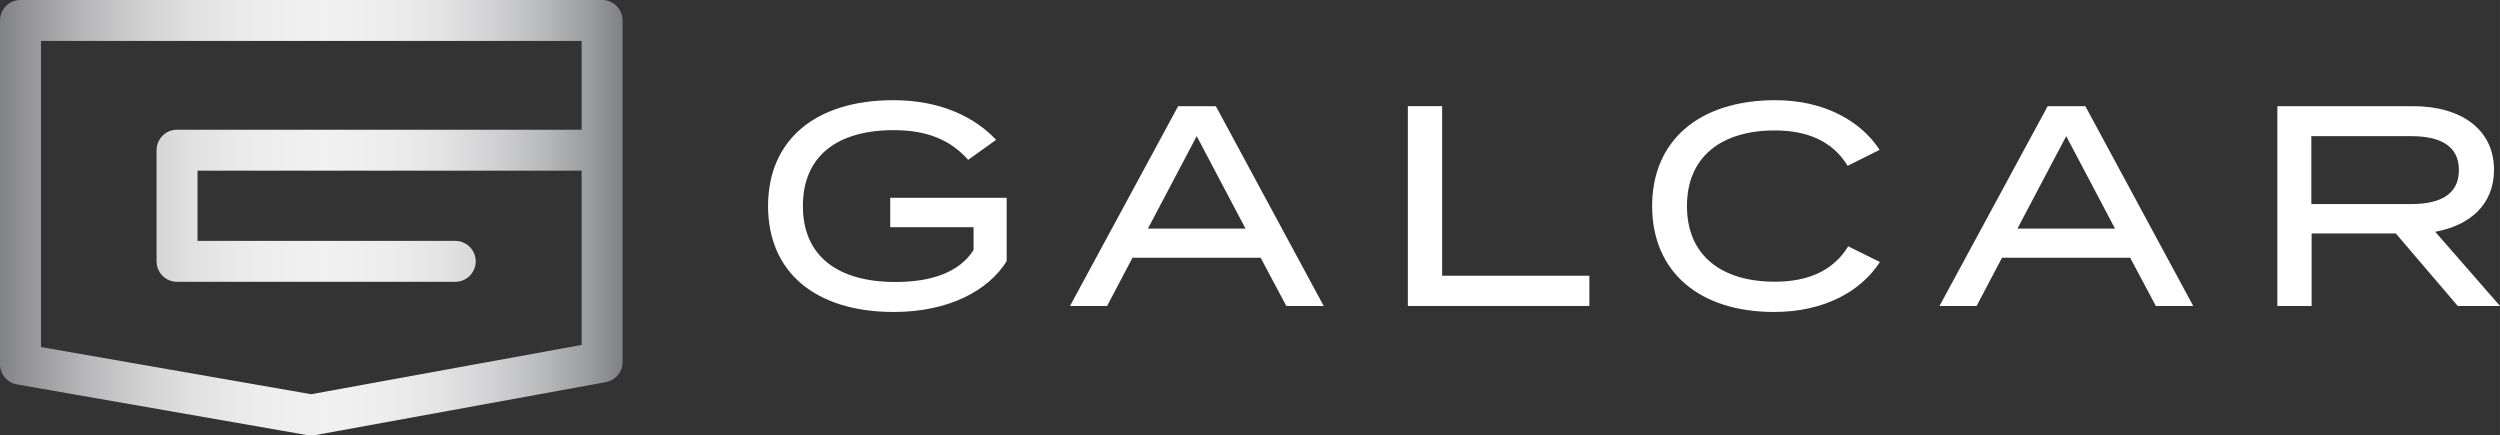<svg xmlns="http://www.w3.org/2000/svg" xmlns:xlink="http://www.w3.org/1999/xlink" id="a" data-name="Capa 1" width="99.995mm" height="17.419mm" viewBox="0 0 283.45 49.377"><rect x="0" y="0" width="283.45" height="49.377" fill="#333333" stroke="none"/><defs><style>      .d {        fill: #fff;      }      .e {        fill: url(#c);      }      .f {        fill: none;      }      .g {        clip-path: url(#b);      }    </style><clipPath id="b"><path class="f" d="M4.644,39.349V4.643h61.301v10.065H20.072c-1.283,0-2.322,1.039-2.322,2.321v12.603c0,1.281,1.039,2.321,2.322,2.321h31.543c1.281,0,2.321-1.04,2.321-2.321s-1.04-2.322-2.321-2.322h-29.221v-7.959h43.551v19.757l-30.668,5.588-30.633-5.347ZM2.322,0C1.039,0,0,1.039,0,2.321v38.979C0,42.428.812,43.393,1.922,43.587l32.964,5.755c.133.023.266.035.4.035.139,0,.278-.014.416-.038l32.98-6.01c1.104-.202,1.906-1.163,1.906-2.284V2.321c0-1.282-1.04-2.321-2.321-2.321H2.322Z"></path></clipPath><linearGradient id="c" data-name="Degradado sin nombre 2" x1="-154.977" y1="446.664" x2="-153.977" y2="446.664" gradientTransform="translate(10939.493 31553.694) scale(70.588 -70.588)" gradientUnits="userSpaceOnUse"><stop offset="0" stop-color="#808184"></stop><stop offset=".047" stop-color="#959598"></stop><stop offset=".135" stop-color="#b6b6b8"></stop><stop offset=".225" stop-color="#d0d0d1"></stop><stop offset=".318" stop-color="#e2e2e3"></stop><stop offset=".415" stop-color="#ededee"></stop><stop offset=".522" stop-color="#f1f1f2"></stop><stop offset=".625" stop-color="#ededee"></stop><stop offset=".713" stop-color="#e3e3e4"></stop><stop offset=".796" stop-color="#d1d1d3"></stop><stop offset=".874" stop-color="#b8b9bb"></stop><stop offset=".95" stop-color="#999a9c"></stop><stop offset="1" stop-color="#808184"></stop></linearGradient></defs><path class="d" d="M114.136,29.611c-2.071,3.333-6.569,5.76-12.782,5.76-8.932,0-14.272-4.531-14.272-12.006s5.34-12.005,14.207-12.005c5.566,0,9.384,2.071,11.65,4.498l-3.172,2.265c-2.006-2.265-4.66-3.366-8.445-3.366-6.376,0-10.291,2.913-10.291,8.608s3.98,8.607,10.484,8.607c3.981,0,7.217-1.034,8.867-3.623v-2.59h-9.449v-3.333h13.203v7.185Z"></path><path class="d" d="M142.932,29.222h-14.529l-2.881,5.469h-4.206l12.263-22.653h4.273l12.231,22.653h-4.239l-2.912-5.469ZM141.217,25.921l-5.534-10.484-5.533,10.484h11.067Z"></path><polygon class="d" points="180.204 31.261 180.204 34.691 159.623 34.691 159.623 12.038 163.507 12.038 163.507 31.261 180.204 31.261"></polygon><path class="d" d="M209.551,27.928l3.592,1.779c-2.135,3.301-6.278,5.664-12.005,5.664-8.479,0-13.818-4.563-13.818-12.006s5.339-12.006,13.979-12.006c5.566,0,9.709,2.394,11.812,5.631l-3.624,1.812c-1.683-2.783-4.563-4.013-8.252-4.013-5.987,0-9.967,2.913-9.967,8.576s3.98,8.575,9.967,8.575c3.689,0,6.601-1.198,8.316-4.012"></path><path class="d" d="M241.518,29.222h-14.53l-2.88,5.469h-4.207l12.264-22.653h4.272l12.232,22.653h-4.239l-2.912-5.469ZM239.803,25.921l-5.534-10.484-5.534,10.484h11.068Z"></path><path class="d" d="M278.661,34.691l-7.022-8.22h-9.546v8.22h-3.884V12.038h15.403c5.275,0,9.159,2.524,9.159,7.217,0,3.915-2.718,6.31-6.667,7.023l7.346,8.413h-4.789ZM273.354,23.138c3.236,0,5.437-1.035,5.437-3.851s-2.201-3.85-5.437-3.85h-11.293v7.701h11.293Z"></path><g class="g"><rect class="e" width="70.588" height="49.377"></rect></g></svg>